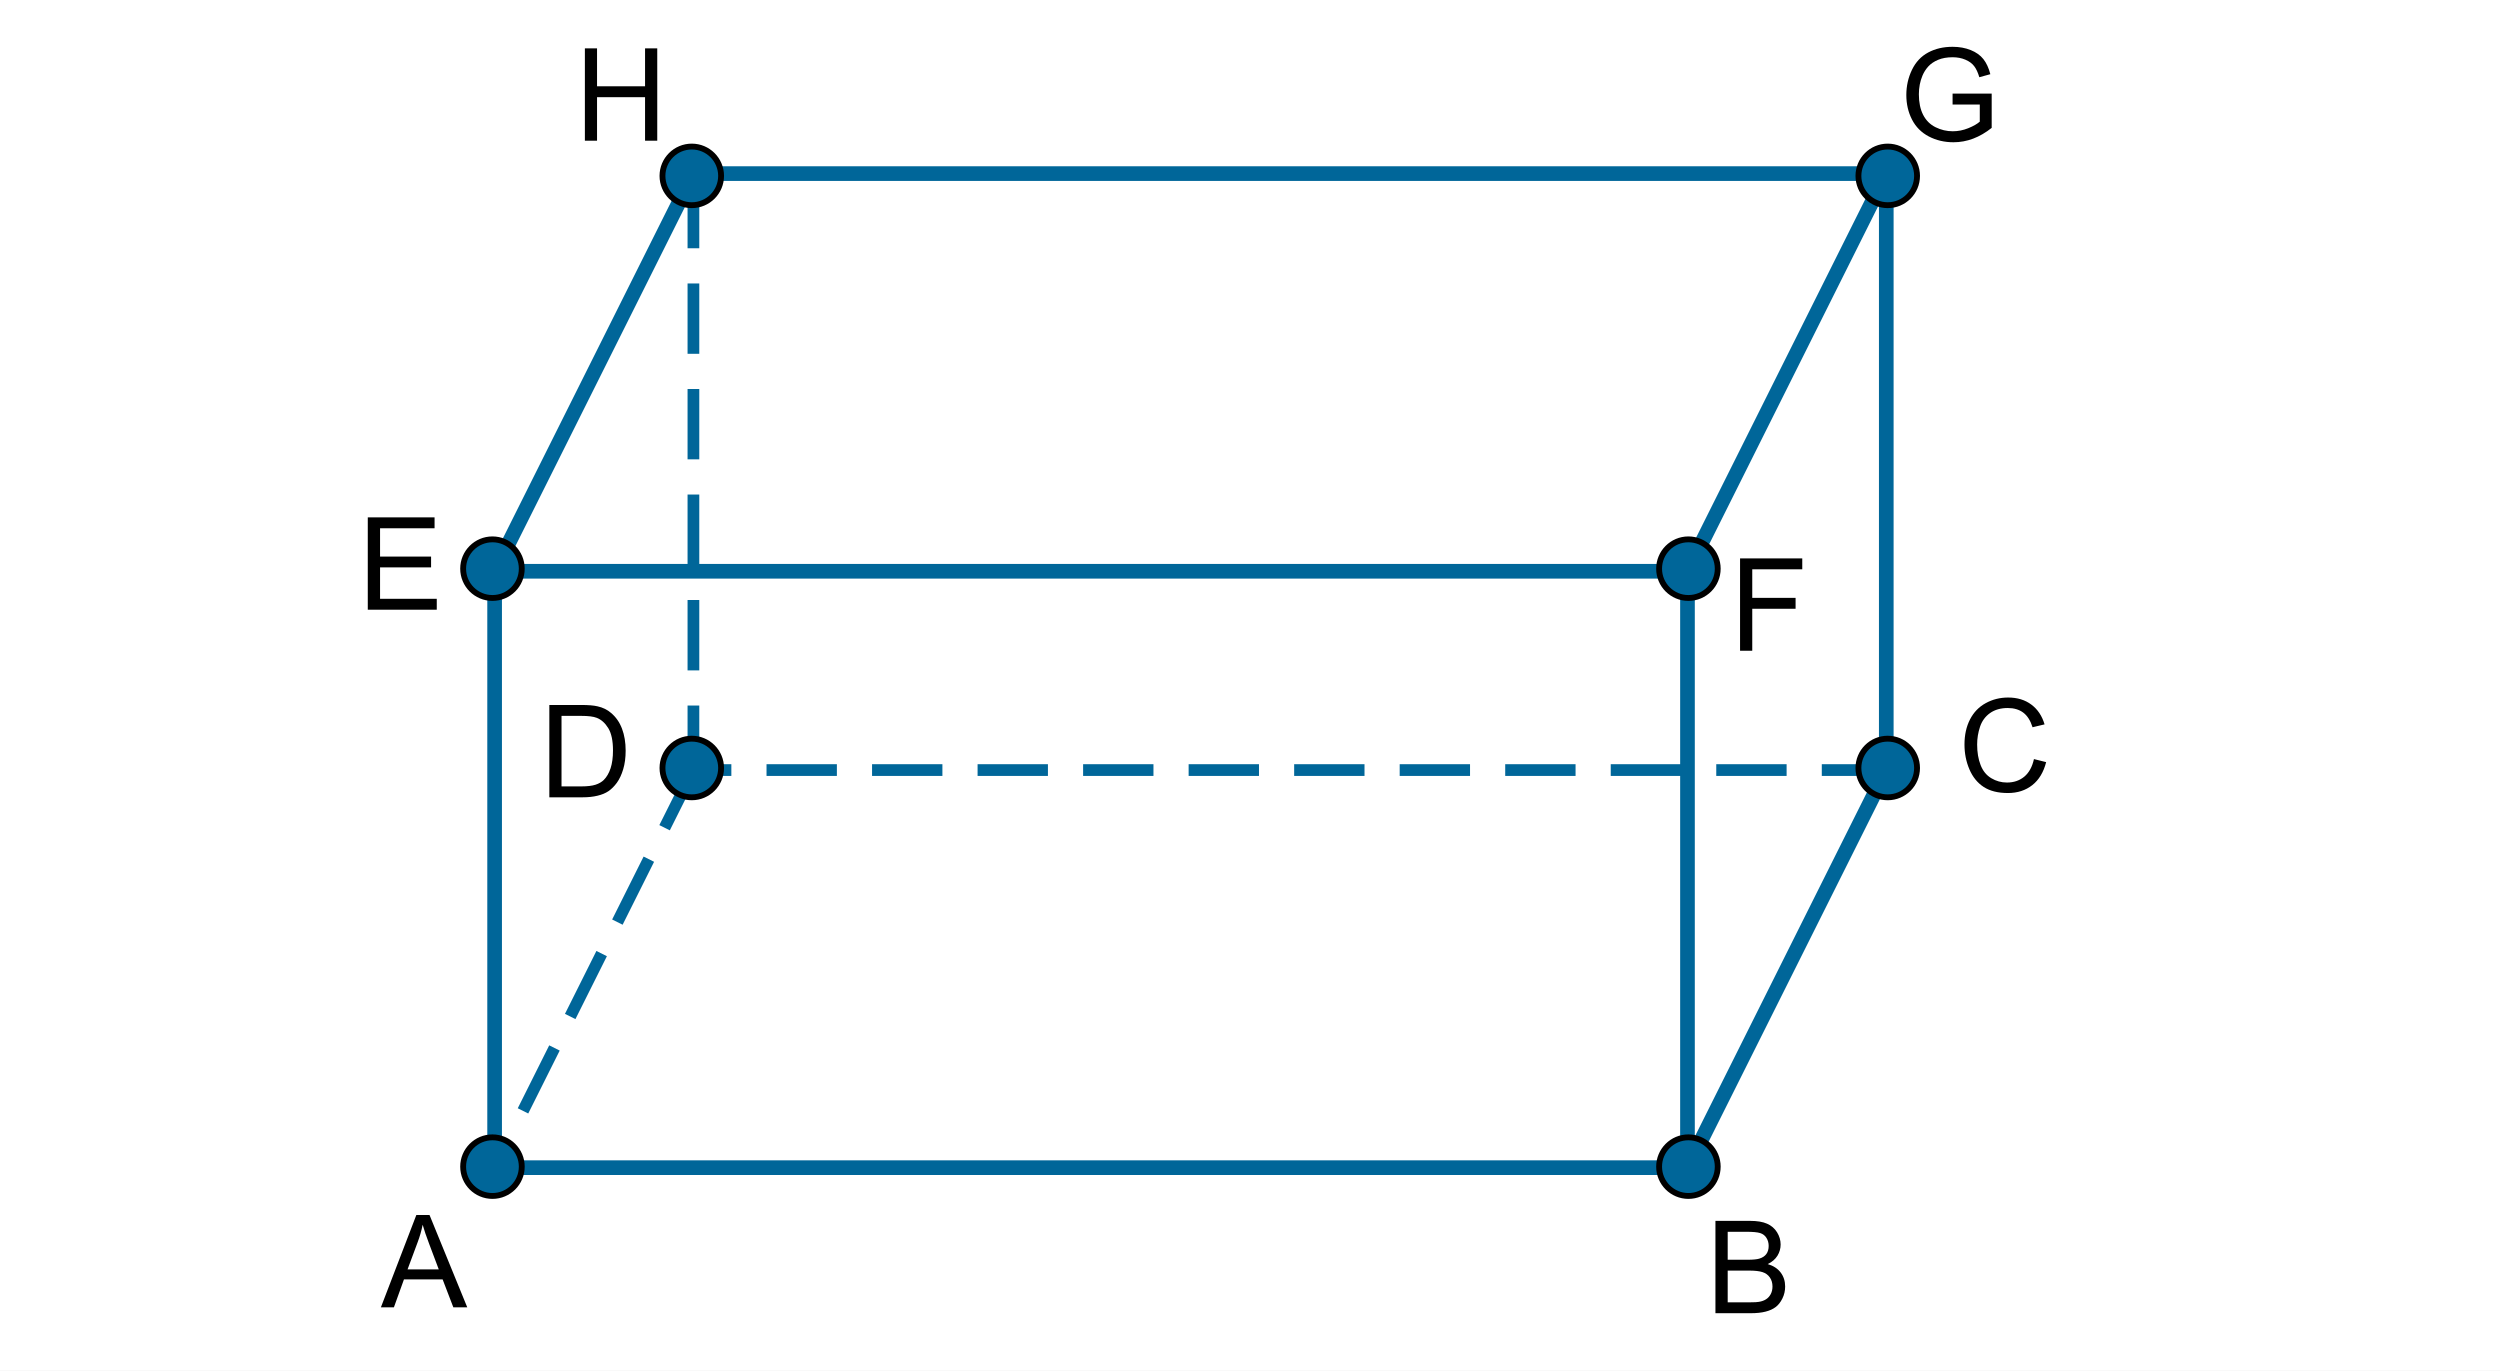 <?xml version="1.0" encoding="ISO-8859-1" standalone="no"?>
<svg xmlns="http://www.w3.org/2000/svg" xmlns:xlink="http://www.w3.org/1999/xlink" xmlns:ev="http://www.w3.org/2001/xml-events" version="1.1" baseProfile="full" x="0px" y="0px" viewBox="0 0 713 391">
<rect x="0" y="0" width="713" height="391" fill="#333333" stroke="none"/>
<title>

</title>
<desc>
<Title/>
<Creator>FreeHEP Graphics2D Driver</Creator>
<Producer>geogebra.d.U Revision: 1.11 </Producer>
<Source/>
<Date>sobota, 24 padziernik 2015 17:09:56 CEST</Date>
</desc>
<g stroke-linejoin="miter" stroke-dashoffset="0" stroke-dasharray="none" stroke-width="1" stroke-miterlimit="10.000" stroke-linecap="square">
<g transform="matrix(1.672, 0, 0, 1.672, 0, 0)">
<clipPath id="clip1">
  <path d="M 0 0 L 0 234.00 L 427.00 234.00 L 427.00 0 z"/>
</clipPath>
<g clip-path="url(#clip1)">
<g fill-opacity="1" fill-rule="nonzero;" stroke="none" fill="#ffffff">
  <path d="M 0 0 L 427.00 0 L 427.00 234.00 L 0 234.00 L 0 0 z"/>
</g> <!-- drawing style -->
</g> <!-- clip1 -->
</g> <!-- transform -->
<g id="misc">
</g><!-- misc -->
<g id="layer0">
<g transform="matrix(1.672, 0, 0, 1.672, 0, 0)">
<clipPath id="clip2">
  <path d="M 0 0 L 0 234.00 L 427.00 234.00 L 427.00 0 z"/>
</clipPath>
<g clip-path="url(#clip2)">
<g stroke-linejoin="round" stroke-dasharray="10.000,8" stroke-width="2" stroke-linecap="butt" fill="none" stroke-opacity="1" stroke="#006699">
  <path d="M 118.28 131.35 L 84.369 199.17"/>
</g> <!-- drawing style -->
</g> <!-- clip2 -->
</g> <!-- transform -->
<g transform="matrix(1.672, 0, 0, 1.672, 0, 0)">
<clipPath id="clip3">
  <path d="M 0 0 L 0 234.00 L 427.00 234.00 L 427.00 0 z"/>
</clipPath>
<g clip-path="url(#clip3)">
<g stroke-linejoin="round" stroke-dasharray="10.000,8" stroke-width="2" stroke-linecap="butt" fill="none" stroke-opacity="1" stroke="#006699">
  <path d="M 321.75 131.35 L 118.28 131.35"/>
</g> <!-- drawing style -->
</g> <!-- clip3 -->
</g> <!-- transform -->
<g transform="matrix(1.672, 0, 0, 1.672, 0, 0)">
<clipPath id="clip4">
  <path d="M 0 0 L 0 234.00 L 427.00 234.00 L 427.00 0 z"/>
</clipPath>
<g clip-path="url(#clip4)">
<g stroke-linejoin="round" stroke-width="2.5" stroke-linecap="round" fill="none" stroke-opacity="1" stroke="#006699">
  <path d="M 287.84 199.17 L 321.75 131.35"/>
</g> <!-- drawing style -->
</g> <!-- clip4 -->
</g> <!-- transform -->
<g transform="matrix(1.672, 0, 0, 1.672, 0, 0)">
<clipPath id="clip5">
  <path d="M 0 0 L 0 234.00 L 427.00 234.00 L 427.00 0 z"/>
</clipPath>
<g clip-path="url(#clip5)">
<g stroke-linejoin="round" stroke-width="2.5" stroke-linecap="round" fill="none" stroke-opacity="1" stroke="#006699">
  <path d="M 84.369 199.17 L 287.84 199.17"/>
</g> <!-- drawing style -->
</g> <!-- clip5 -->
</g> <!-- transform -->
<g transform="matrix(1.672, 0, 0, 1.672, 0, 0)">
<clipPath id="clip6">
  <path d="M 0 0 L 0 234.00 L 427.00 234.00 L 427.00 0 z"/>
</clipPath>
<g clip-path="url(#clip6)">
<g stroke-linejoin="round" stroke-width="2.5" stroke-linecap="round" fill="none" stroke-opacity="1" stroke="#006699">
  <path d="M 84.369 97.439 L 84.369 199.17"/>
</g> <!-- drawing style -->
</g> <!-- clip6 -->
</g> <!-- transform -->
<g transform="matrix(1.672, 0, 0, 1.672, 0, 0)">
<clipPath id="clip7">
  <path d="M 0 0 L 0 234.00 L 427.00 234.00 L 427.00 0 z"/>
</clipPath>
<g clip-path="url(#clip7)">
<g stroke-linejoin="round" stroke-width="2.5" stroke-linecap="round" fill="none" stroke-opacity="1" stroke="#006699">
  <path d="M 118.28 29.615 L 84.369 97.439"/>
</g> <!-- drawing style -->
</g> <!-- clip7 -->
</g> <!-- transform -->
<g transform="matrix(1.672, 0, 0, 1.672, 0, 0)">
<clipPath id="clip8">
  <path d="M 0 0 L 0 234.00 L 427.00 234.00 L 427.00 0 z"/>
</clipPath>
<g clip-path="url(#clip8)">
<g stroke-linejoin="round" stroke-dasharray="10.000,8" stroke-width="2" stroke-linecap="butt" fill="none" stroke-opacity="1" stroke="#006699">
  <path d="M 118.28 131.35 L 118.28 29.615"/>
</g> <!-- drawing style -->
</g> <!-- clip8 -->
</g> <!-- transform -->
<g transform="matrix(1.672, 0, 0, 1.672, 0, 0)">
<clipPath id="clip9">
  <path d="M 0 0 L 0 234.00 L 427.00 234.00 L 427.00 0 z"/>
</clipPath>
<g clip-path="url(#clip9)">
<g stroke-linejoin="round" stroke-width="2.5" stroke-linecap="round" fill="none" stroke-opacity="1" stroke="#006699">
  <path d="M 287.84 199.17 L 287.84 97.439"/>
</g> <!-- drawing style -->
</g> <!-- clip9 -->
</g> <!-- transform -->
<g transform="matrix(1.672, 0, 0, 1.672, 0, 0)">
<clipPath id="clip10">
  <path d="M 0 0 L 0 234.00 L 427.00 234.00 L 427.00 0 z"/>
</clipPath>
<g clip-path="url(#clip10)">
<g stroke-linejoin="round" stroke-width="2.5" stroke-linecap="round" fill="none" stroke-opacity="1" stroke="#006699">
  <path d="M 84.369 97.439 L 287.84 97.439"/>
</g> <!-- drawing style -->
</g> <!-- clip10 -->
</g> <!-- transform -->
<g transform="matrix(1.672, 0, 0, 1.672, 0, 0)">
<clipPath id="clip11">
  <path d="M 0 0 L 0 234.00 L 427.00 234.00 L 427.00 0 z"/>
</clipPath>
<g clip-path="url(#clip11)">
<g stroke-linejoin="round" stroke-width="2.5" stroke-linecap="round" fill="none" stroke-opacity="1" stroke="#006699">
  <path d="M 321.75 131.35 L 321.75 29.615"/>
</g> <!-- drawing style -->
</g> <!-- clip11 -->
</g> <!-- transform -->
<g transform="matrix(1.672, 0, 0, 1.672, 0, 0)">
<clipPath id="clip12">
  <path d="M 0 0 L 0 234.00 L 427.00 234.00 L 427.00 0 z"/>
</clipPath>
<g clip-path="url(#clip12)">
<g stroke-linejoin="round" stroke-width="2.5" stroke-linecap="round" fill="none" stroke-opacity="1" stroke="#006699">
  <path d="M 118.28 29.615 L 321.75 29.615"/>
</g> <!-- drawing style -->
</g> <!-- clip12 -->
</g> <!-- transform -->
<g transform="matrix(1.672, 0, 0, 1.672, 0, 0)">
<clipPath id="clip13">
  <path d="M 0 0 L 0 234.00 L 427.00 234.00 L 427.00 0 z"/>
</clipPath>
<g clip-path="url(#clip13)">
<g stroke-linejoin="round" stroke-width="2.5" stroke-linecap="round" fill="none" stroke-opacity="1" stroke="#006699">
  <path d="M 287.84 97.439 L 321.75 29.615"/>
</g> <!-- drawing style -->
</g> <!-- clip13 -->
</g> <!-- transform -->
<g transform="matrix(1.672, 0, 0, 1.672, 0, 0)">
<clipPath id="clip14">
  <path d="M 0 0 L 0 234.00 L 427.00 234.00 L 427.00 0 z"/>
</clipPath>
<g clip-path="url(#clip14)">
<g fill-opacity="1" fill-rule="nonzero;" stroke="none" fill="#006699">
  <path d="M 89.000 199.00 C 89.000 201.76 86.761 204.00 84.000 204.00 C 81.239 204.00 79.000 201.76 79.000 199.00 C 79.000 196.24 81.239 194.00 84.000 194.00 C 86.761 194.00 89.000 196.24 89.000 199.00 z"/>
</g> <!-- drawing style -->
</g> <!-- clip14 -->
</g> <!-- transform -->
<g transform="matrix(1.672, 0, 0, 1.672, 0, 0)">
<clipPath id="clip15">
  <path d="M 0 0 L 0 234.00 L 427.00 234.00 L 427.00 0 z"/>
</clipPath>
<g clip-path="url(#clip15)">
<g stroke-linejoin="round" stroke-linecap="round" fill="none" stroke-opacity="1" stroke="#000000">
  <path d="M 89.000 199.00 C 89.000 201.76 86.761 204.00 84.000 204.00 C 81.239 204.00 79.000 201.76 79.000 199.00 C 79.000 196.24 81.239 194.00 84.000 194.00 C 86.761 194.00 89.000 196.24 89.000 199.00 z"/>
</g> <!-- drawing style -->
</g> <!-- clip15 -->
</g> <!-- transform -->
<g transform="matrix(1.672, 0, 0, 1.672, 0, 0)">
<clipPath id="clip16">
  <path d="M 0 0 L 0 234.00 L 427.00 234.00 L 427.00 0 z"/>
</clipPath>
<g clip-path="url(#clip16)">
<g fill-opacity="1" fill-rule="nonzero;" stroke="none" fill="#006699">
  <path d="M 293.00 199.00 C 293.00 201.76 290.76 204.00 288.00 204.00 C 285.24 204.00 283.00 201.76 283.00 199.00 C 283.00 196.24 285.24 194.00 288.00 194.00 C 290.76 194.00 293.00 196.24 293.00 199.00 z"/>
</g> <!-- drawing style -->
</g> <!-- clip16 -->
</g> <!-- transform -->
<g transform="matrix(1.672, 0, 0, 1.672, 0, 0)">
<clipPath id="clip17">
  <path d="M 0 0 L 0 234.00 L 427.00 234.00 L 427.00 0 z"/>
</clipPath>
<g clip-path="url(#clip17)">
<g stroke-linejoin="round" stroke-linecap="round" fill="none" stroke-opacity="1" stroke="#000000">
  <path d="M 293.00 199.00 C 293.00 201.76 290.76 204.00 288.00 204.00 C 285.24 204.00 283.00 201.76 283.00 199.00 C 283.00 196.24 285.24 194.00 288.00 194.00 C 290.76 194.00 293.00 196.24 293.00 199.00 z"/>
</g> <!-- drawing style -->
</g> <!-- clip17 -->
</g> <!-- transform -->
<g transform="matrix(1.672, 0, 0, 1.672, 0, 0)">
<clipPath id="clip18">
  <path d="M 0 0 L 0 234.00 L 427.00 234.00 L 427.00 0 z"/>
</clipPath>
<g clip-path="url(#clip18)">
<g fill-opacity="1" fill-rule="nonzero;" stroke="none" fill="#006699">
  <path d="M 327.00 131.00 C 327.00 133.76 324.76 136.00 322.00 136.00 C 319.24 136.00 317.00 133.76 317.00 131.00 C 317.00 128.24 319.24 126.00 322.00 126.00 C 324.76 126.00 327.00 128.24 327.00 131.00 z"/>
</g> <!-- drawing style -->
</g> <!-- clip18 -->
</g> <!-- transform -->
<g transform="matrix(1.672, 0, 0, 1.672, 0, 0)">
<clipPath id="clip19">
  <path d="M 0 0 L 0 234.00 L 427.00 234.00 L 427.00 0 z"/>
</clipPath>
<g clip-path="url(#clip19)">
<g stroke-linejoin="round" stroke-linecap="round" fill="none" stroke-opacity="1" stroke="#000000">
  <path d="M 327.00 131.00 C 327.00 133.76 324.76 136.00 322.00 136.00 C 319.24 136.00 317.00 133.76 317.00 131.00 C 317.00 128.24 319.24 126.00 322.00 126.00 C 324.76 126.00 327.00 128.24 327.00 131.00 z"/>
</g> <!-- drawing style -->
</g> <!-- clip19 -->
</g> <!-- transform -->
<g transform="matrix(1.672, 0, 0, 1.672, 0, 0)">
<clipPath id="clip20">
  <path d="M 0 0 L 0 234.00 L 427.00 234.00 L 427.00 0 z"/>
</clipPath>
<g clip-path="url(#clip20)">
<g fill-opacity="1" fill-rule="nonzero;" stroke="none" fill="#006699">
  <path d="M 123.00 131.00 C 123.00 133.76 120.76 136.00 118.00 136.00 C 115.24 136.00 113.00 133.76 113.00 131.00 C 113.00 128.24 115.24 126.00 118.00 126.00 C 120.76 126.00 123.00 128.24 123.00 131.00 z"/>
</g> <!-- drawing style -->
</g> <!-- clip20 -->
</g> <!-- transform -->
<g transform="matrix(1.672, 0, 0, 1.672, 0, 0)">
<clipPath id="clip21">
  <path d="M 0 0 L 0 234.00 L 427.00 234.00 L 427.00 0 z"/>
</clipPath>
<g clip-path="url(#clip21)">
<g stroke-linejoin="round" stroke-linecap="round" fill="none" stroke-opacity="1" stroke="#000000">
  <path d="M 123.00 131.00 C 123.00 133.76 120.76 136.00 118.00 136.00 C 115.24 136.00 113.00 133.76 113.00 131.00 C 113.00 128.24 115.24 126.00 118.00 126.00 C 120.76 126.00 123.00 128.24 123.00 131.00 z"/>
</g> <!-- drawing style -->
</g> <!-- clip21 -->
</g> <!-- transform -->
<g transform="matrix(1.672, 0, 0, 1.672, 0, 0)">
<clipPath id="clip22">
  <path d="M 0 0 L 0 234.00 L 427.00 234.00 L 427.00 0 z"/>
</clipPath>
<g clip-path="url(#clip22)">
<g fill-opacity="1" fill-rule="nonzero;" stroke="none" fill="#006699">
  <path d="M 123.00 30.000 C 123.00 32.761 120.76 35.000 118.00 35.000 C 115.24 35.000 113.00 32.761 113.00 30.000 C 113.00 27.239 115.24 25.000 118.00 25.000 C 120.76 25.000 123.00 27.239 123.00 30.000 z"/>
</g> <!-- drawing style -->
</g> <!-- clip22 -->
</g> <!-- transform -->
<g transform="matrix(1.672, 0, 0, 1.672, 0, 0)">
<clipPath id="clip23">
  <path d="M 0 0 L 0 234.00 L 427.00 234.00 L 427.00 0 z"/>
</clipPath>
<g clip-path="url(#clip23)">
<g stroke-linejoin="round" stroke-linecap="round" fill="none" stroke-opacity="1" stroke="#000000">
  <path d="M 123.00 30.000 C 123.00 32.761 120.76 35.000 118.00 35.000 C 115.24 35.000 113.00 32.761 113.00 30.000 C 113.00 27.239 115.24 25.000 118.00 25.000 C 120.76 25.000 123.00 27.239 123.00 30.000 z"/>
</g> <!-- drawing style -->
</g> <!-- clip23 -->
</g> <!-- transform -->
<g transform="matrix(1.672, 0, 0, 1.672, 0, 0)">
<clipPath id="clip24">
  <path d="M 0 0 L 0 234.00 L 427.00 234.00 L 427.00 0 z"/>
</clipPath>
<g clip-path="url(#clip24)">
<g fill-opacity="1" fill-rule="nonzero;" stroke="none" fill="#006699">
  <path d="M 89.000 97.000 C 89.000 99.761 86.761 102.00 84.000 102.00 C 81.239 102.00 79.000 99.761 79.000 97.000 C 79.000 94.239 81.239 92.000 84.000 92.000 C 86.761 92.000 89.000 94.239 89.000 97.000 z"/>
</g> <!-- drawing style -->
</g> <!-- clip24 -->
</g> <!-- transform -->
<g transform="matrix(1.672, 0, 0, 1.672, 0, 0)">
<clipPath id="clip25">
  <path d="M 0 0 L 0 234.00 L 427.00 234.00 L 427.00 0 z"/>
</clipPath>
<g clip-path="url(#clip25)">
<g stroke-linejoin="round" stroke-linecap="round" fill="none" stroke-opacity="1" stroke="#000000">
  <path d="M 89.000 97.000 C 89.000 99.761 86.761 102.00 84.000 102.00 C 81.239 102.00 79.000 99.761 79.000 97.000 C 79.000 94.239 81.239 92.000 84.000 92.000 C 86.761 92.000 89.000 94.239 89.000 97.000 z"/>
</g> <!-- drawing style -->
</g> <!-- clip25 -->
</g> <!-- transform -->
<g transform="matrix(1.672, 0, 0, 1.672, 0, 0)">
<clipPath id="clip26">
  <path d="M 0 0 L 0 234.00 L 427.00 234.00 L 427.00 0 z"/>
</clipPath>
<g clip-path="url(#clip26)">
<g fill-opacity="1" fill-rule="nonzero;" stroke="none" fill="#006699">
  <path d="M 293.00 97.000 C 293.00 99.761 290.76 102.00 288.00 102.00 C 285.24 102.00 283.00 99.761 283.00 97.000 C 283.00 94.239 285.24 92.000 288.00 92.000 C 290.76 92.000 293.00 94.239 293.00 97.000 z"/>
</g> <!-- drawing style -->
</g> <!-- clip26 -->
</g> <!-- transform -->
<g transform="matrix(1.672, 0, 0, 1.672, 0, 0)">
<clipPath id="clip27">
  <path d="M 0 0 L 0 234.00 L 427.00 234.00 L 427.00 0 z"/>
</clipPath>
<g clip-path="url(#clip27)">
<g stroke-linejoin="round" stroke-linecap="round" fill="none" stroke-opacity="1" stroke="#000000">
  <path d="M 293.00 97.000 C 293.00 99.761 290.76 102.00 288.00 102.00 C 285.24 102.00 283.00 99.761 283.00 97.000 C 283.00 94.239 285.24 92.000 288.00 92.000 C 290.76 92.000 293.00 94.239 293.00 97.000 z"/>
</g> <!-- drawing style -->
</g> <!-- clip27 -->
</g> <!-- transform -->
<g transform="matrix(1.672, 0, 0, 1.672, 0, 0)">
<clipPath id="clip28">
  <path d="M 0 0 L 0 234.00 L 427.00 234.00 L 427.00 0 z"/>
</clipPath>
<g clip-path="url(#clip28)">
<g fill-opacity="1" fill-rule="nonzero;" stroke="none" fill="#006699">
  <path d="M 327.00 30.000 C 327.00 32.761 324.76 35.000 322.00 35.000 C 319.24 35.000 317.00 32.761 317.00 30.000 C 317.00 27.239 319.24 25.000 322.00 25.000 C 324.76 25.000 327.00 27.239 327.00 30.000 z"/>
</g> <!-- drawing style -->
</g> <!-- clip28 -->
</g> <!-- transform -->
<g transform="matrix(1.672, 0, 0, 1.672, 0, 0)">
<clipPath id="clip29">
  <path d="M 0 0 L 0 234.00 L 427.00 234.00 L 427.00 0 z"/>
</clipPath>
<g clip-path="url(#clip29)">
<g stroke-linejoin="round" stroke-linecap="round" fill="none" stroke-opacity="1" stroke="#000000">
  <path d="M 327.00 30.000 C 327.00 32.761 324.76 35.000 322.00 35.000 C 319.24 35.000 317.00 32.761 317.00 30.000 C 317.00 27.239 319.24 25.000 322.00 25.000 C 324.76 25.000 327.00 27.239 327.00 30.000 z"/>
</g> <!-- drawing style -->
</g> <!-- clip29 -->
</g> <!-- transform -->
<g transform="matrix(1.672, 0, 0, 1.672, 0, 0)">
<clipPath id="clip30">
  <path d="M 0 0 L 0 234.00 L 427.00 234.00 L 427.00 0 z"/>
</clipPath>
<g clip-path="url(#clip30)">
<g fill-opacity="1" fill-rule="nonzero;" stroke="none" fill="#000000">
  <path d="M 64.969 223.00 L 71.016 207.25 L 73.266 207.25 L 79.703 223.00 L 77.328 223.00 L 75.500 218.23 L 68.906 218.23 L 67.188 223.00 L 64.969 223.00 z M 69.516 216.53 L 74.844 216.53 L 73.203 212.17 Q 72.453 210.19 72.094 208.91 Q 71.797 210.42 71.234 211.91 L 69.516 216.53 z"/>
</g> <!-- drawing style -->
</g> <!-- clip30 -->
</g> <!-- transform -->
<g transform="matrix(1.672, 0, 0, 1.672, 0, 0)">
<clipPath id="clip31">
  <path d="M 0 0 L 0 234.00 L 427.00 234.00 L 427.00 0 z"/>
</clipPath>
<g clip-path="url(#clip31)">
<g fill-opacity="1" fill-rule="nonzero;" stroke="none" fill="#000000">
  <path d="M 292.61 224.00 L 292.61 208.25 L 298.52 208.25 Q 300.33 208.25 301.41 208.73 Q 302.50 209.20 303.12 210.20 Q 303.73 211.19 303.73 212.28 Q 303.73 213.30 303.19 214.19 Q 302.64 215.08 301.53 215.62 Q 302.97 216.05 303.73 217.05 Q 304.50 218.06 304.50 219.44 Q 304.50 220.55 304.03 221.49 Q 303.56 222.44 302.88 222.95 Q 302.19 223.47 301.16 223.73 Q 300.12 224.00 298.61 224.00 L 292.61 224.00 z M 294.70 214.88 L 298.09 214.88 Q 299.48 214.88 300.09 214.69 Q 300.89 214.45 301.29 213.91 Q 301.69 213.36 301.69 212.53 Q 301.69 211.75 301.31 211.15 Q 300.94 210.55 300.24 210.33 Q 299.55 210.11 297.84 210.11 L 294.70 210.11 L 294.70 214.88 z M 294.70 222.14 L 298.61 222.14 Q 299.62 222.14 300.03 222.06 Q 300.75 221.94 301.23 221.63 Q 301.72 221.33 302.03 220.76 Q 302.34 220.19 302.34 219.44 Q 302.34 218.55 301.89 217.90 Q 301.44 217.25 300.64 216.99 Q 299.84 216.73 298.34 216.73 L 294.70 216.73 L 294.70 222.14 z"/>
</g> <!-- drawing style -->
</g> <!-- clip31 -->
</g> <!-- transform -->
<g transform="matrix(1.672, 0, 0, 1.672, 0, 0)">
<clipPath id="clip32">
  <path d="M 0 0 L 0 234.00 L 427.00 234.00 L 427.00 0 z"/>
</clipPath>
<g clip-path="url(#clip32)">
<g fill-opacity="1" fill-rule="nonzero;" stroke="none" fill="#000000">
  <path d="M 346.94 129.48 L 349.02 130.00 Q 348.36 132.58 346.66 133.92 Q 344.95 135.27 342.50 135.27 Q 339.95 135.27 338.36 134.23 Q 336.77 133.19 335.93 131.23 Q 335.09 129.27 335.09 127.00 Q 335.09 124.55 336.03 122.72 Q 336.97 120.89 338.71 119.94 Q 340.45 118.98 342.53 118.98 Q 344.89 118.98 346.50 120.19 Q 348.11 121.39 348.75 123.56 L 346.70 124.05 Q 346.16 122.33 345.11 121.55 Q 344.06 120.77 342.48 120.77 Q 340.67 120.77 339.45 121.63 Q 338.23 122.50 337.74 123.97 Q 337.25 125.44 337.25 127.00 Q 337.25 129.00 337.84 130.50 Q 338.42 132.00 339.66 132.74 Q 340.89 133.48 342.33 133.48 Q 344.08 133.48 345.29 132.48 Q 346.50 131.47 346.94 129.48 z"/>
</g> <!-- drawing style -->
</g> <!-- clip32 -->
</g> <!-- transform -->
<g transform="matrix(1.672, 0, 0, 1.672, 0, 0)">
<clipPath id="clip33">
  <path d="M 0 0 L 0 234.00 L 427.00 234.00 L 427.00 0 z"/>
</clipPath>
<g clip-path="url(#clip33)">
<g fill-opacity="1" fill-rule="nonzero;" stroke="none" fill="#000000">
  <path d="M 93.703 136.00 L 93.703 120.25 L 99.125 120.25 Q 100.95 120.25 101.92 120.48 Q 103.28 120.78 104.23 121.61 Q 105.48 122.66 106.10 124.30 Q 106.72 125.94 106.72 128.05 Q 106.72 129.83 106.30 131.22 Q 105.88 132.61 105.22 133.52 Q 104.56 134.42 103.79 134.95 Q 103.02 135.47 101.91 135.73 Q 100.81 136.00 99.375 136.00 L 93.703 136.00 z M 95.781 134.14 L 99.141 134.14 Q 100.70 134.14 101.59 133.85 Q 102.47 133.56 103.00 133.03 Q 103.73 132.30 104.15 131.05 Q 104.56 129.80 104.56 128.00 Q 104.56 125.53 103.76 124.21 Q 102.95 122.89 101.78 122.44 Q 100.95 122.11 99.094 122.11 L 95.781 122.11 L 95.781 134.14 z"/>
</g> <!-- drawing style -->
</g> <!-- clip33 -->
</g> <!-- transform -->
<g transform="matrix(1.672, 0, 0, 1.672, 0, 0)">
<clipPath id="clip34">
  <path d="M 0 0 L 0 234.00 L 427.00 234.00 L 427.00 0 z"/>
</clipPath>
<g clip-path="url(#clip34)">
<g fill-opacity="1" fill-rule="nonzero;" stroke="none" fill="#000000">
  <path d="M 62.734 104.00 L 62.734 88.250 L 74.125 88.250 L 74.125 90.109 L 64.828 90.109 L 64.828 94.938 L 73.531 94.938 L 73.531 96.781 L 64.828 96.781 L 64.828 102.14 L 74.500 102.14 L 74.500 104.00 L 62.734 104.00 z"/>
</g> <!-- drawing style -->
</g> <!-- clip34 -->
</g> <!-- transform -->
<g transform="matrix(1.672, 0, 0, 1.672, 0, 0)">
<clipPath id="clip35">
  <path d="M 0 0 L 0 234.00 L 427.00 234.00 L 427.00 0 z"/>
</clipPath>
<g clip-path="url(#clip35)">
<g fill-opacity="1" fill-rule="nonzero;" stroke="none" fill="#000000">
  <path d="M 296.81 111.00 L 296.81 95.250 L 307.42 95.250 L 307.42 97.109 L 298.89 97.109 L 298.89 101.98 L 306.28 101.98 L 306.28 103.84 L 298.89 103.84 L 298.89 111.00 L 296.81 111.00 z"/>
</g> <!-- drawing style -->
</g> <!-- clip35 -->
</g> <!-- transform -->
<g transform="matrix(1.672, 0, 0, 1.672, 0, 0)">
<clipPath id="clip36">
  <path d="M 0 0 L 0 234.00 L 427.00 234.00 L 427.00 0 z"/>
</clipPath>
<g clip-path="url(#clip36)">
<g fill-opacity="1" fill-rule="nonzero;" stroke="none" fill="#000000">
  <path d="M 333.06 17.828 L 333.06 15.969 L 339.73 15.969 L 339.73 21.812 Q 338.20 23.031 336.57 23.648 Q 334.94 24.266 333.22 24.266 Q 330.89 24.266 329.00 23.273 Q 327.11 22.281 326.14 20.398 Q 325.17 18.516 325.17 16.203 Q 325.17 13.906 326.13 11.914 Q 327.09 9.922 328.90 8.953 Q 330.70 7.984 333.06 7.984 Q 334.77 7.984 336.15 8.539 Q 337.53 9.094 338.31 10.078 Q 339.09 11.062 339.50 12.656 L 337.62 13.172 Q 337.27 11.969 336.74 11.281 Q 336.22 10.594 335.24 10.180 Q 334.27 9.766 333.06 9.766 Q 331.64 9.766 330.59 10.203 Q 329.55 10.641 328.91 11.344 Q 328.28 12.047 327.92 12.906 Q 327.31 14.359 327.31 16.078 Q 327.31 18.172 328.04 19.594 Q 328.77 21.016 330.16 21.703 Q 331.55 22.391 333.09 22.391 Q 334.45 22.391 335.74 21.867 Q 337.03 21.344 337.70 20.750 L 337.70 17.828 L 333.06 17.828 z"/>
</g> <!-- drawing style -->
</g> <!-- clip36 -->
</g> <!-- transform -->
<g transform="matrix(1.672, 0, 0, 1.672, 0, 0)">
<clipPath id="clip37">
  <path d="M 0 0 L 0 234.00 L 427.00 234.00 L 427.00 0 z"/>
</clipPath>
<g clip-path="url(#clip37)">
<g fill-opacity="1" fill-rule="nonzero;" stroke="none" fill="#000000">
  <path d="M 99.766 24.000 L 99.766 8.25 L 101.84 8.25 L 101.84 14.719 L 110.03 14.719 L 110.03 8.25 L 112.11 8.25 L 112.11 24.000 L 110.03 24.000 L 110.03 16.578 L 101.84 16.578 L 101.84 24.000 L 99.766 24.000 z"/>
</g> <!-- drawing style -->
</g> <!-- clip37 -->
</g> <!-- transform -->
</g><!-- layer0 -->
</g> <!-- default stroke -->
</svg>
<!-- bounding box -->

